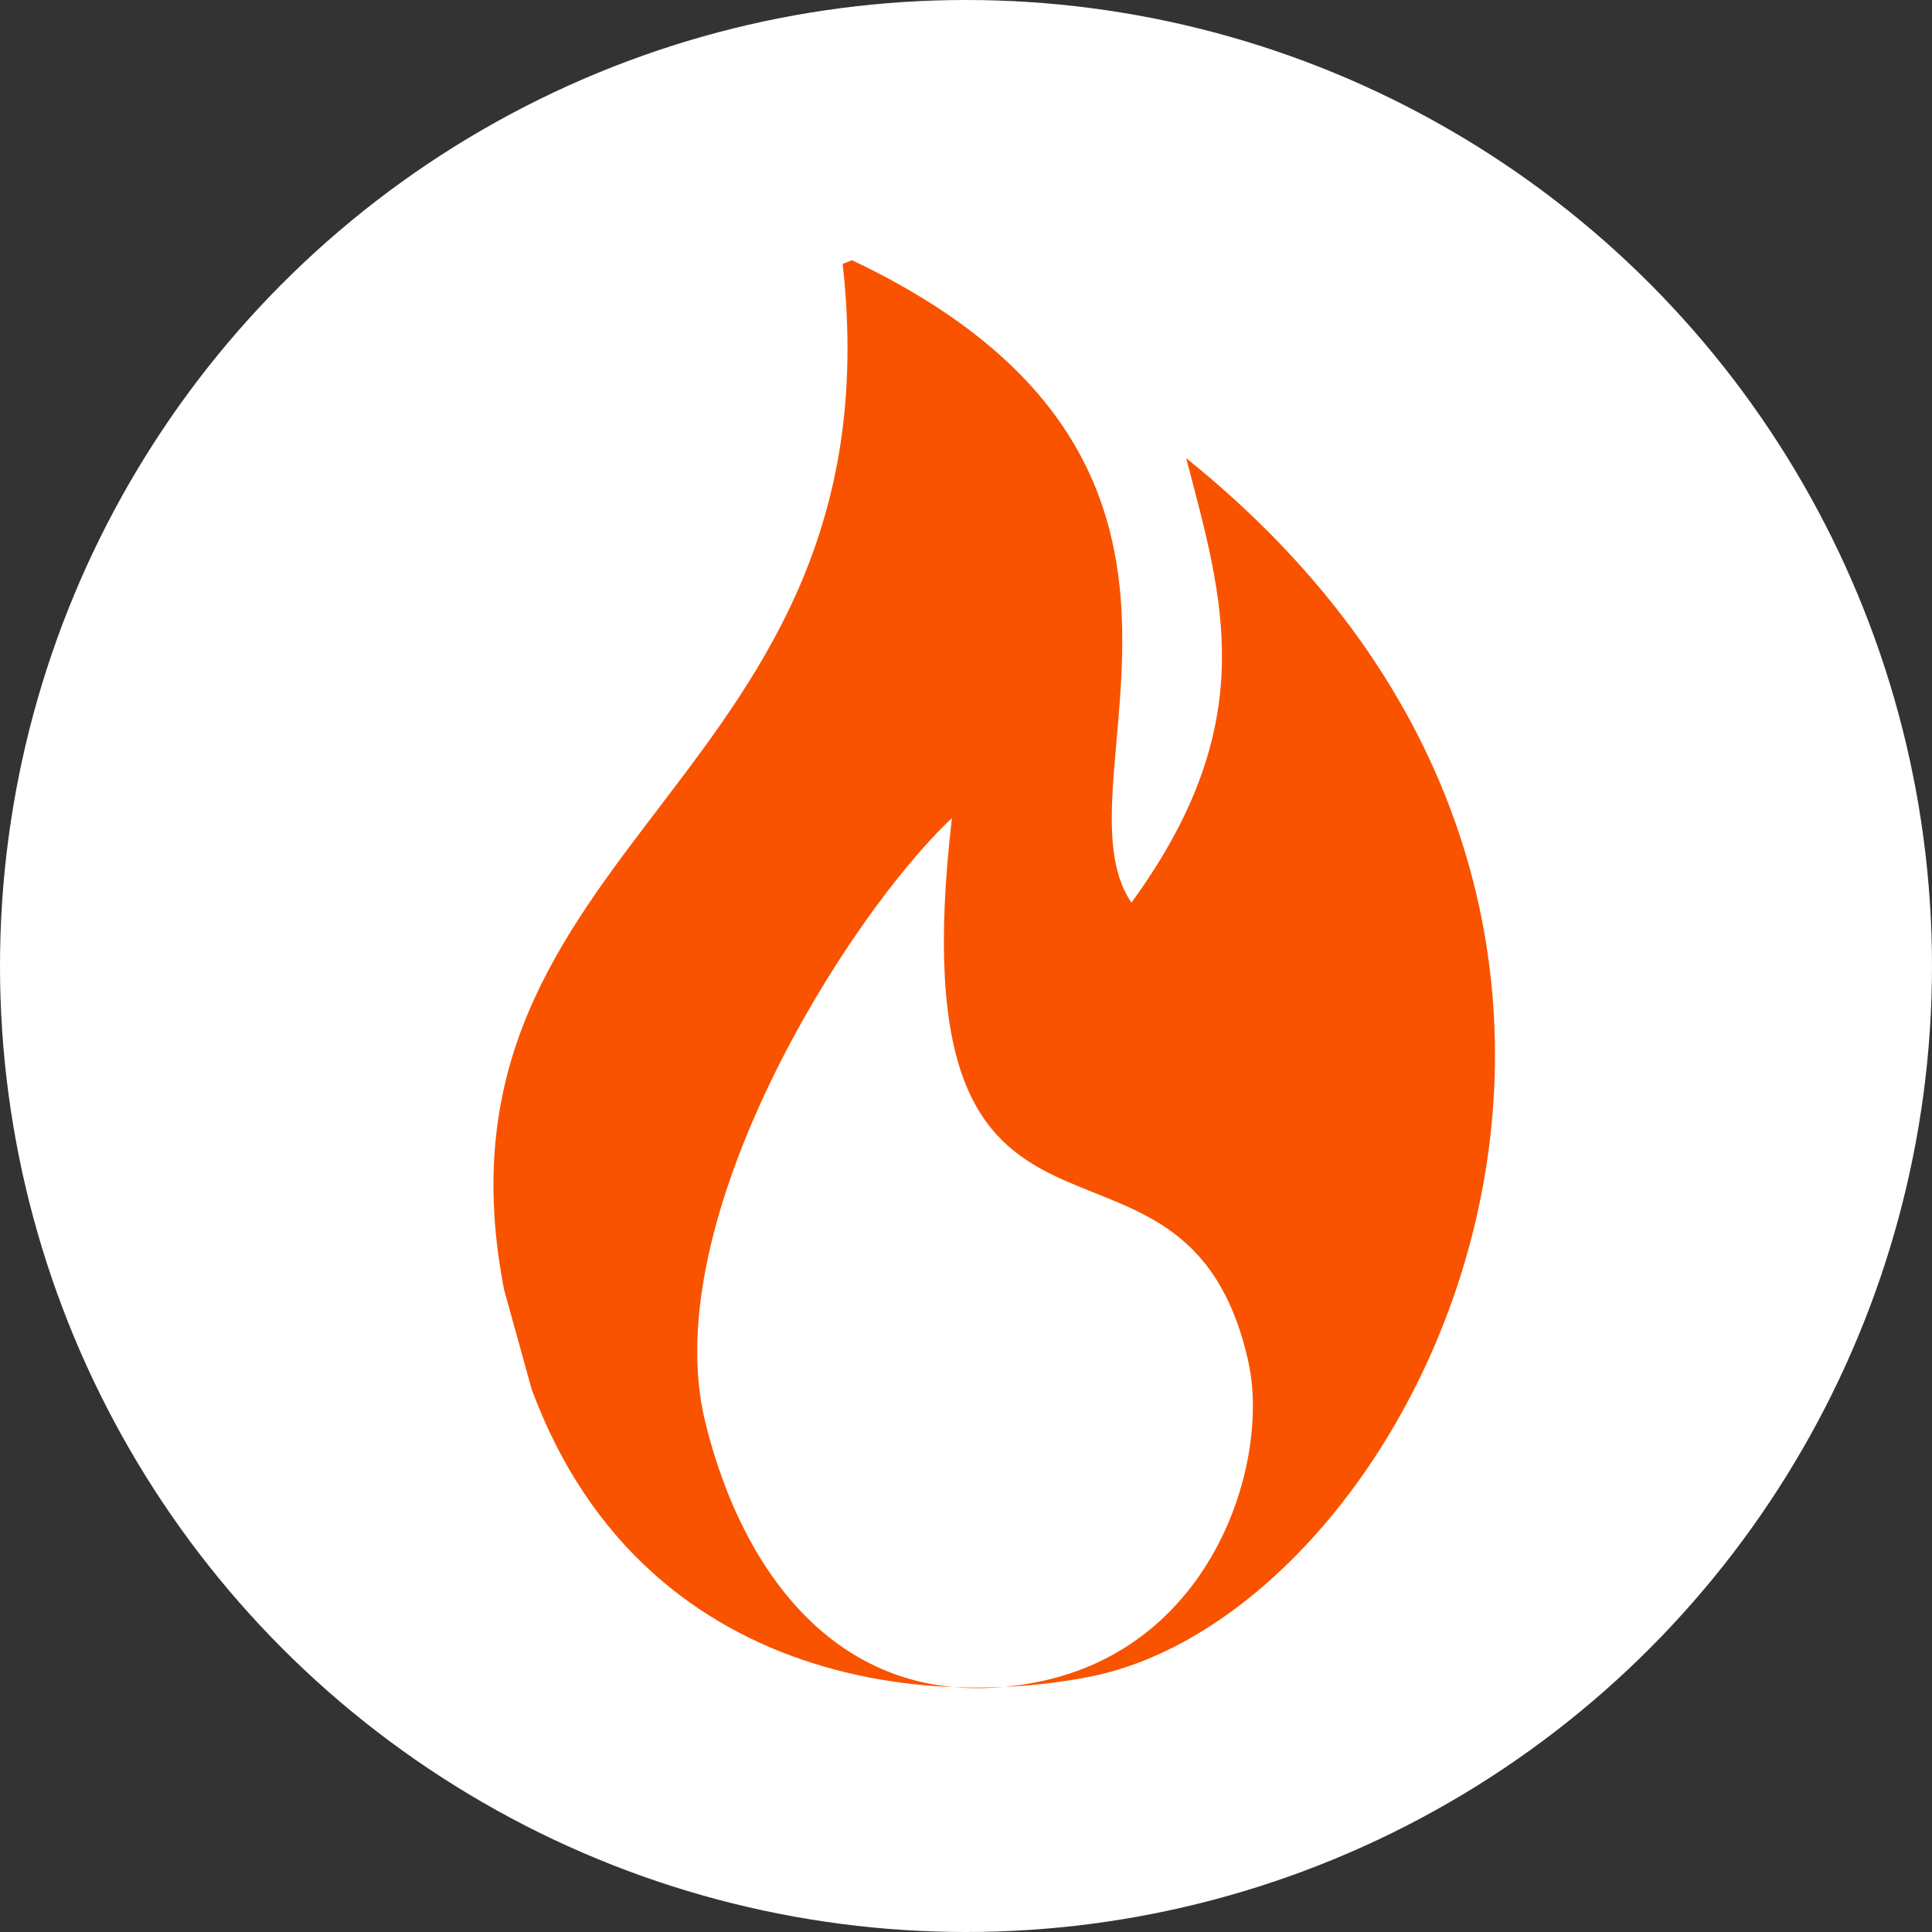 <?xml version="1.0" encoding="utf-8"?>
<!-- Generator: Adobe Illustrator 28.0.0, SVG Export Plug-In . SVG Version: 6.00 Build 0)  -->
<svg version="1.1" id="Ebene_1" xmlns="http://www.w3.org/2000/svg" xmlns:xlink="http://www.w3.org/1999/xlink" x="0px" y="0px"
	 viewBox="0 0 60 60" style="enable-background:new 0 0 60 60;" xml:space="preserve">
<rect x="0" y="0" width="60" height="60" fill="#333333" stroke="none"/>
<style type="text/css">
	.st0{fill:#FFFFFF;}
	.st1{clip-path:url(#SVGID_00000181788567776700710790000006772599489587805109_);}
	.st2{fill:#F95300;}
</style>
<g id="Multi_3" transform="translate(-300 -60)">
	<circle id="Ellipse_13" class="st0" cx="330" cy="90" r="30"/>
	<g id="Gruppe_163" transform="translate(309.02 71.064) rotate(-11)">
		<g>
			<g>
				<defs>
					<polygon id="SVGID_1_" points="-2.016,3.847 29.395,-2.259 37.943,41.717 1.481,48.414 					"/>
				</defs>
				<clipPath id="SVGID_00000088847434784711841800000014074920428021322661_">
					<use xlink:href="#SVGID_1_"  style="overflow:visible;"/>
				</clipPath>
				
					<g id="Gruppe_162" transform="translate(0.982 0.191)" style="clip-path:url(#SVGID_00000088847434784711841800000014074920428021322661_);">
					<path id="Pfad_26" class="st2" d="M15.534,44.8C9.239,44.8,0.079,41.352,0,29.669C-0.1,15.2,15.242,16.562,16.42,0
						c12.3,8.818,3.178,17.276,5,21.447c5.061-4.706,4.591-8.7,4.3-13.225C40.432,25.622,26.068,44.8,15.536,44.8 M22.263,36.167
						c-0.226-9.175-10.7-2.991-5.816-18.361c-3.77,2.383-11.394,10.494-11.1,16.926c0.223,4.88,2.48,9.917,8.542,9.92
						c5.649,0,8.449-5.379,8.372-8.485"/>
				</g>
			</g>
		</g>
	</g>
</g>
</svg>
